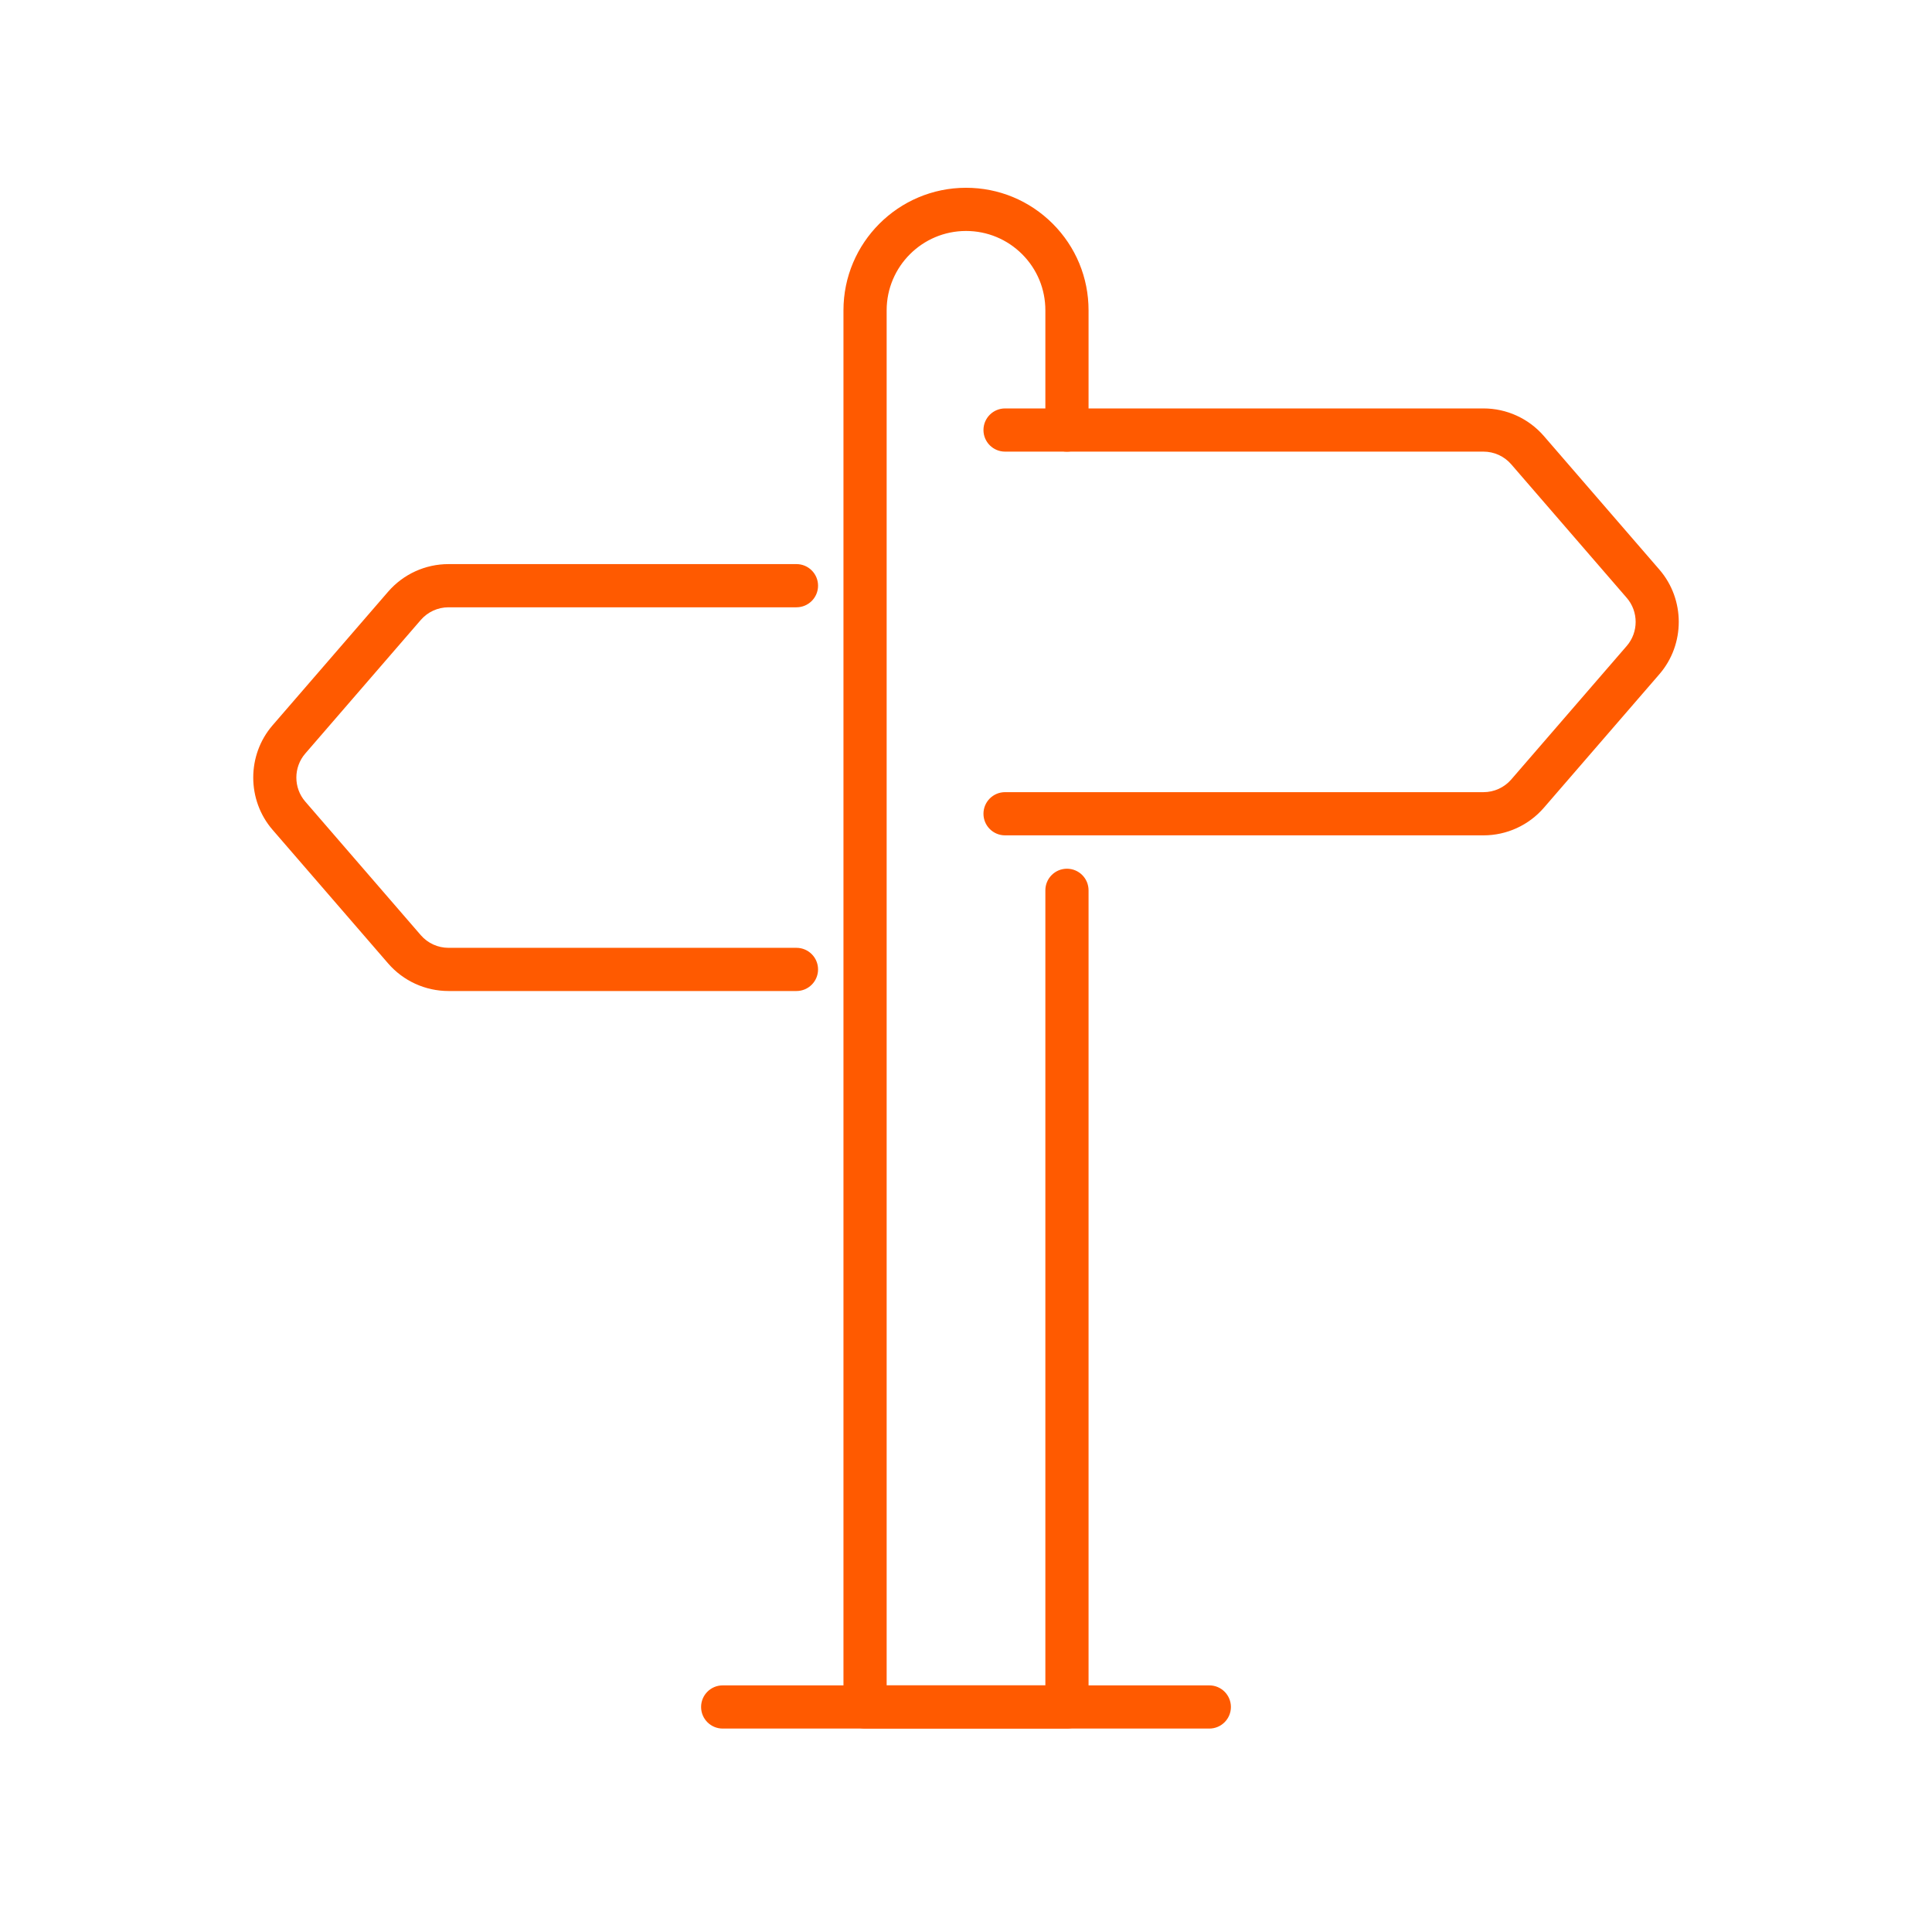 <?xml version="1.0" encoding="UTF-8" standalone="no"?> <svg xmlns="http://www.w3.org/2000/svg" xmlns:xlink="http://www.w3.org/1999/xlink" xmlns:serif="http://www.serif.com/" width="100%" height="100%" viewBox="0 0 250 250" version="1.1" xml:space="preserve" style="fill-rule:evenodd;clip-rule:evenodd;stroke-linejoin:round;stroke-miterlimit:2;"><g><path d="M191.964,108.094l-61.91,0c-1.544,0 -2.794,-1.251 -2.794,-2.794c-0,-1.543 1.25,-2.795 2.794,-2.795l61.91,0c1.378,0 2.686,-0.598 3.589,-1.64l14.952,-17.288c1.53,-1.77 1.53,-4.439 -0,-6.207l-14.952,-17.289c-0.902,-1.043 -2.21,-1.641 -3.589,-1.641l-61.91,-0c-1.544,-0 -2.794,-1.251 -2.794,-2.794c-0,-1.544 1.25,-2.795 2.794,-2.795l61.91,0c3.002,0 5.851,1.304 7.815,3.574l14.952,17.289c3.333,3.853 3.333,9.665 -0,13.519l-14.952,17.288c-1.964,2.271 -4.813,3.573 -7.815,3.573Z" style="fill:#ff5a00;fill-rule:nonzero;"></path><path d="M103.062,128.237l-45.025,-0c-3.003,-0 -5.852,-1.303 -7.816,-3.574l-14.952,-17.288c-3.333,-3.853 -3.333,-9.666 0,-13.519l14.952,-17.288c1.964,-2.271 4.813,-3.574 7.816,-3.574l45.025,-0c1.543,-0 2.794,1.251 2.794,2.794c0,1.544 -1.251,2.795 -2.794,2.795l-45.025,-0c-1.379,-0 -2.687,0.598 -3.589,1.64l-14.951,17.289c-1.531,1.77 -1.531,4.438 -0,6.207l14.951,17.289c0.902,1.042 2.21,1.64 3.589,1.64l45.025,-0c1.543,-0 2.794,1.252 2.794,2.794c0,1.544 -1.251,2.795 -2.794,2.795Z" style="fill:#ff5a00;fill-rule:nonzero;"></path><path d="M138.065,223.676l-26.126,0c-1.544,0 -2.795,-1.251 -2.795,-2.794l0,-180.726c0,-8.744 7.114,-15.857 15.858,-15.857c4.229,0 8.211,1.648 11.212,4.641c2.996,2.998 4.645,6.98 4.645,11.216l-0,15.492c-0,1.542 -1.251,2.794 -2.794,2.794c-1.543,0 -2.795,-1.252 -2.795,-2.794l0,-15.492c0,-2.744 -1.067,-5.322 -3.006,-7.262c-1.943,-1.938 -4.523,-3.006 -7.262,-3.006c-5.663,-0 -10.269,4.606 -10.269,10.268l0,177.931l20.537,0l0,-102.881c0,-1.544 1.252,-2.794 2.795,-2.794c1.543,-0 2.794,1.25 2.794,2.794l-0,105.676c-0,1.543 -1.251,2.794 -2.794,2.794Z" style="fill:#ff5a00;fill-rule:nonzero;"></path><path d="M156.485,223.676l-62.97,0c-1.542,0 -2.794,-1.251 -2.794,-2.794c-0,-1.544 1.252,-2.795 2.794,-2.795l62.97,0c1.543,0 2.794,1.251 2.794,2.795c0,1.543 -1.251,2.794 -2.794,2.794Z" style="fill:#ff5a00;fill-rule:nonzero;"></path></g></svg> 